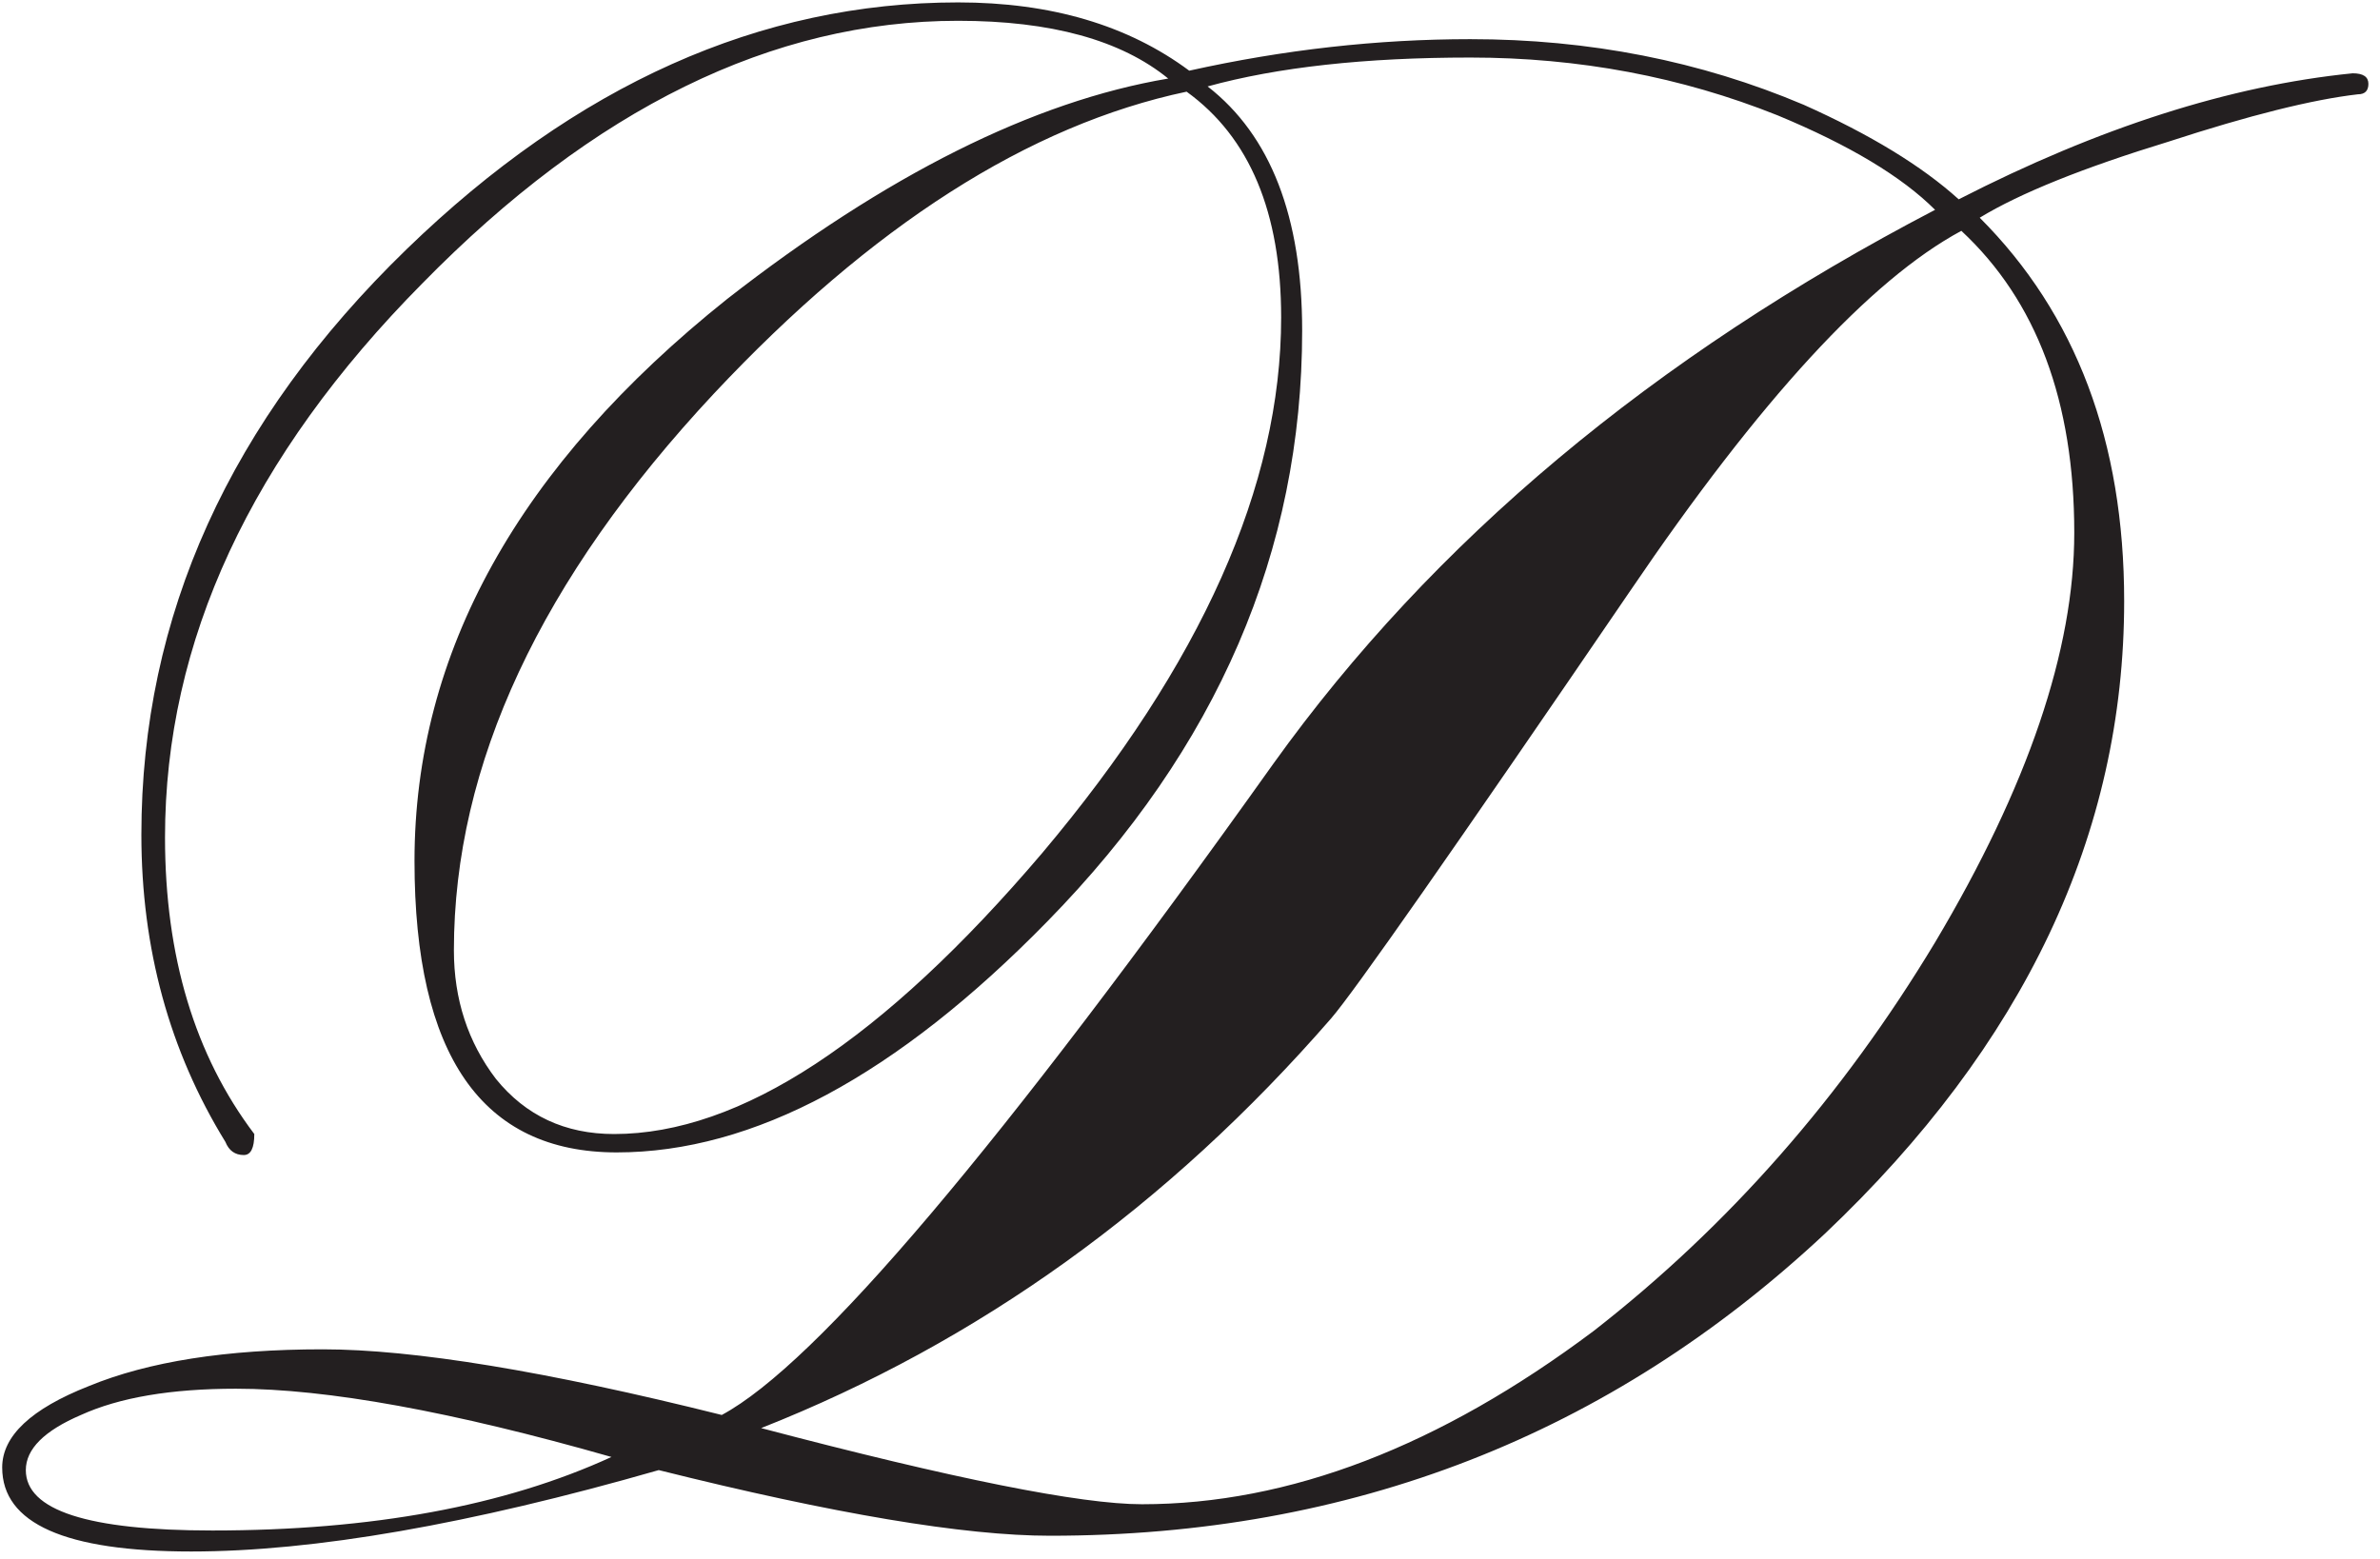 <?xml version="1.0" encoding="UTF-8"?> <svg xmlns="http://www.w3.org/2000/svg" width="87" height="57" viewBox="0 0 87 57" fill="none"><path d="M86.192 3.448C84.528 3.64 82.224 4.216 79.28 5.176C76.144 6.136 73.84 7.064 72.368 7.96C75.888 11.48 77.648 16.152 77.648 21.976C77.648 30.488 74 38.2 66.704 45.112C58.832 52.472 49.392 56.152 38.384 56.152C35.248 56.152 30.48 55.352 24.08 53.752C17.168 55.736 11.472 56.728 6.992 56.728C2.384 56.728 0.08 55.704 0.08 53.656C0.08 52.504 1.136 51.512 3.248 50.68C5.424 49.784 8.272 49.336 11.792 49.336C15.12 49.336 19.984 50.136 26.384 51.736C29.84 49.88 36.56 41.944 46.544 27.928C52.368 19.8 60.432 13.048 70.736 7.672C69.52 6.456 67.6 5.304 64.976 4.216C61.456 2.808 57.712 2.104 53.744 2.104C49.904 2.104 46.704 2.456 44.144 3.16C46.448 4.952 47.6 7.928 47.6 12.088C47.6 20.152 44.496 27.352 38.288 33.688C32.784 39.32 27.536 42.136 22.544 42.136C17.616 42.136 15.152 38.584 15.152 31.48C15.152 23.864 18.96 17.016 26.576 10.936C32.4 6.392 37.776 3.704 42.704 2.872C40.976 1.464 38.416 0.76 35.024 0.76C28.24 0.76 21.712 3.96 15.44 10.36C9.168 16.696 6.032 23.448 6.032 30.616C6.032 34.968 7.12 38.584 9.296 41.464C9.296 41.976 9.168 42.232 8.912 42.232C8.592 42.232 8.368 42.072 8.24 41.752C6.192 38.424 5.168 34.68 5.168 30.52C5.168 22.52 8.4 15.384 14.864 9.112C21.072 3.096 27.792 0.088 35.024 0.088C38.416 0.088 41.232 0.92 43.472 2.584C46.928 1.816 50.352 1.432 53.744 1.432C58.096 1.432 62.16 2.232 65.936 3.832C68.368 4.92 70.256 6.072 71.6 7.288C76.72 4.664 81.52 3.128 86 2.68C86.384 2.68 86.576 2.808 86.576 3.064C86.576 3.32 86.448 3.448 86.192 3.448ZM75.824 19.48C75.824 14.68 74.448 11 71.696 8.44C68.368 10.232 64.336 14.616 59.6 21.592C53.136 31.064 49.488 36.28 48.656 37.24C42.704 44.088 35.76 49.08 27.824 52.216C34.864 54.072 39.504 55 41.744 55C47.12 55 52.624 52.888 58.256 48.664C63.184 44.824 67.344 40.088 70.736 34.456C74.128 28.76 75.824 23.768 75.824 19.48ZM46.832 11.608C46.832 7.768 45.68 5.016 43.376 3.352C37.616 4.568 31.856 8.248 26.096 14.392C19.76 21.176 16.592 27.96 16.592 34.744C16.592 36.536 17.104 38.104 18.128 39.448C19.216 40.792 20.656 41.464 22.448 41.464C27.056 41.464 32.272 38.04 38.096 31.192C43.92 24.28 46.832 17.752 46.832 11.608ZM22.352 53.272C16.528 51.608 11.952 50.776 8.624 50.776C6.256 50.776 4.368 51.096 2.96 51.736C1.616 52.312 0.944 52.984 0.944 53.752C0.944 55.224 3.216 55.96 7.76 55.96C13.584 55.96 18.448 55.064 22.352 53.272Z" fill="#231F20"></path></svg> 
